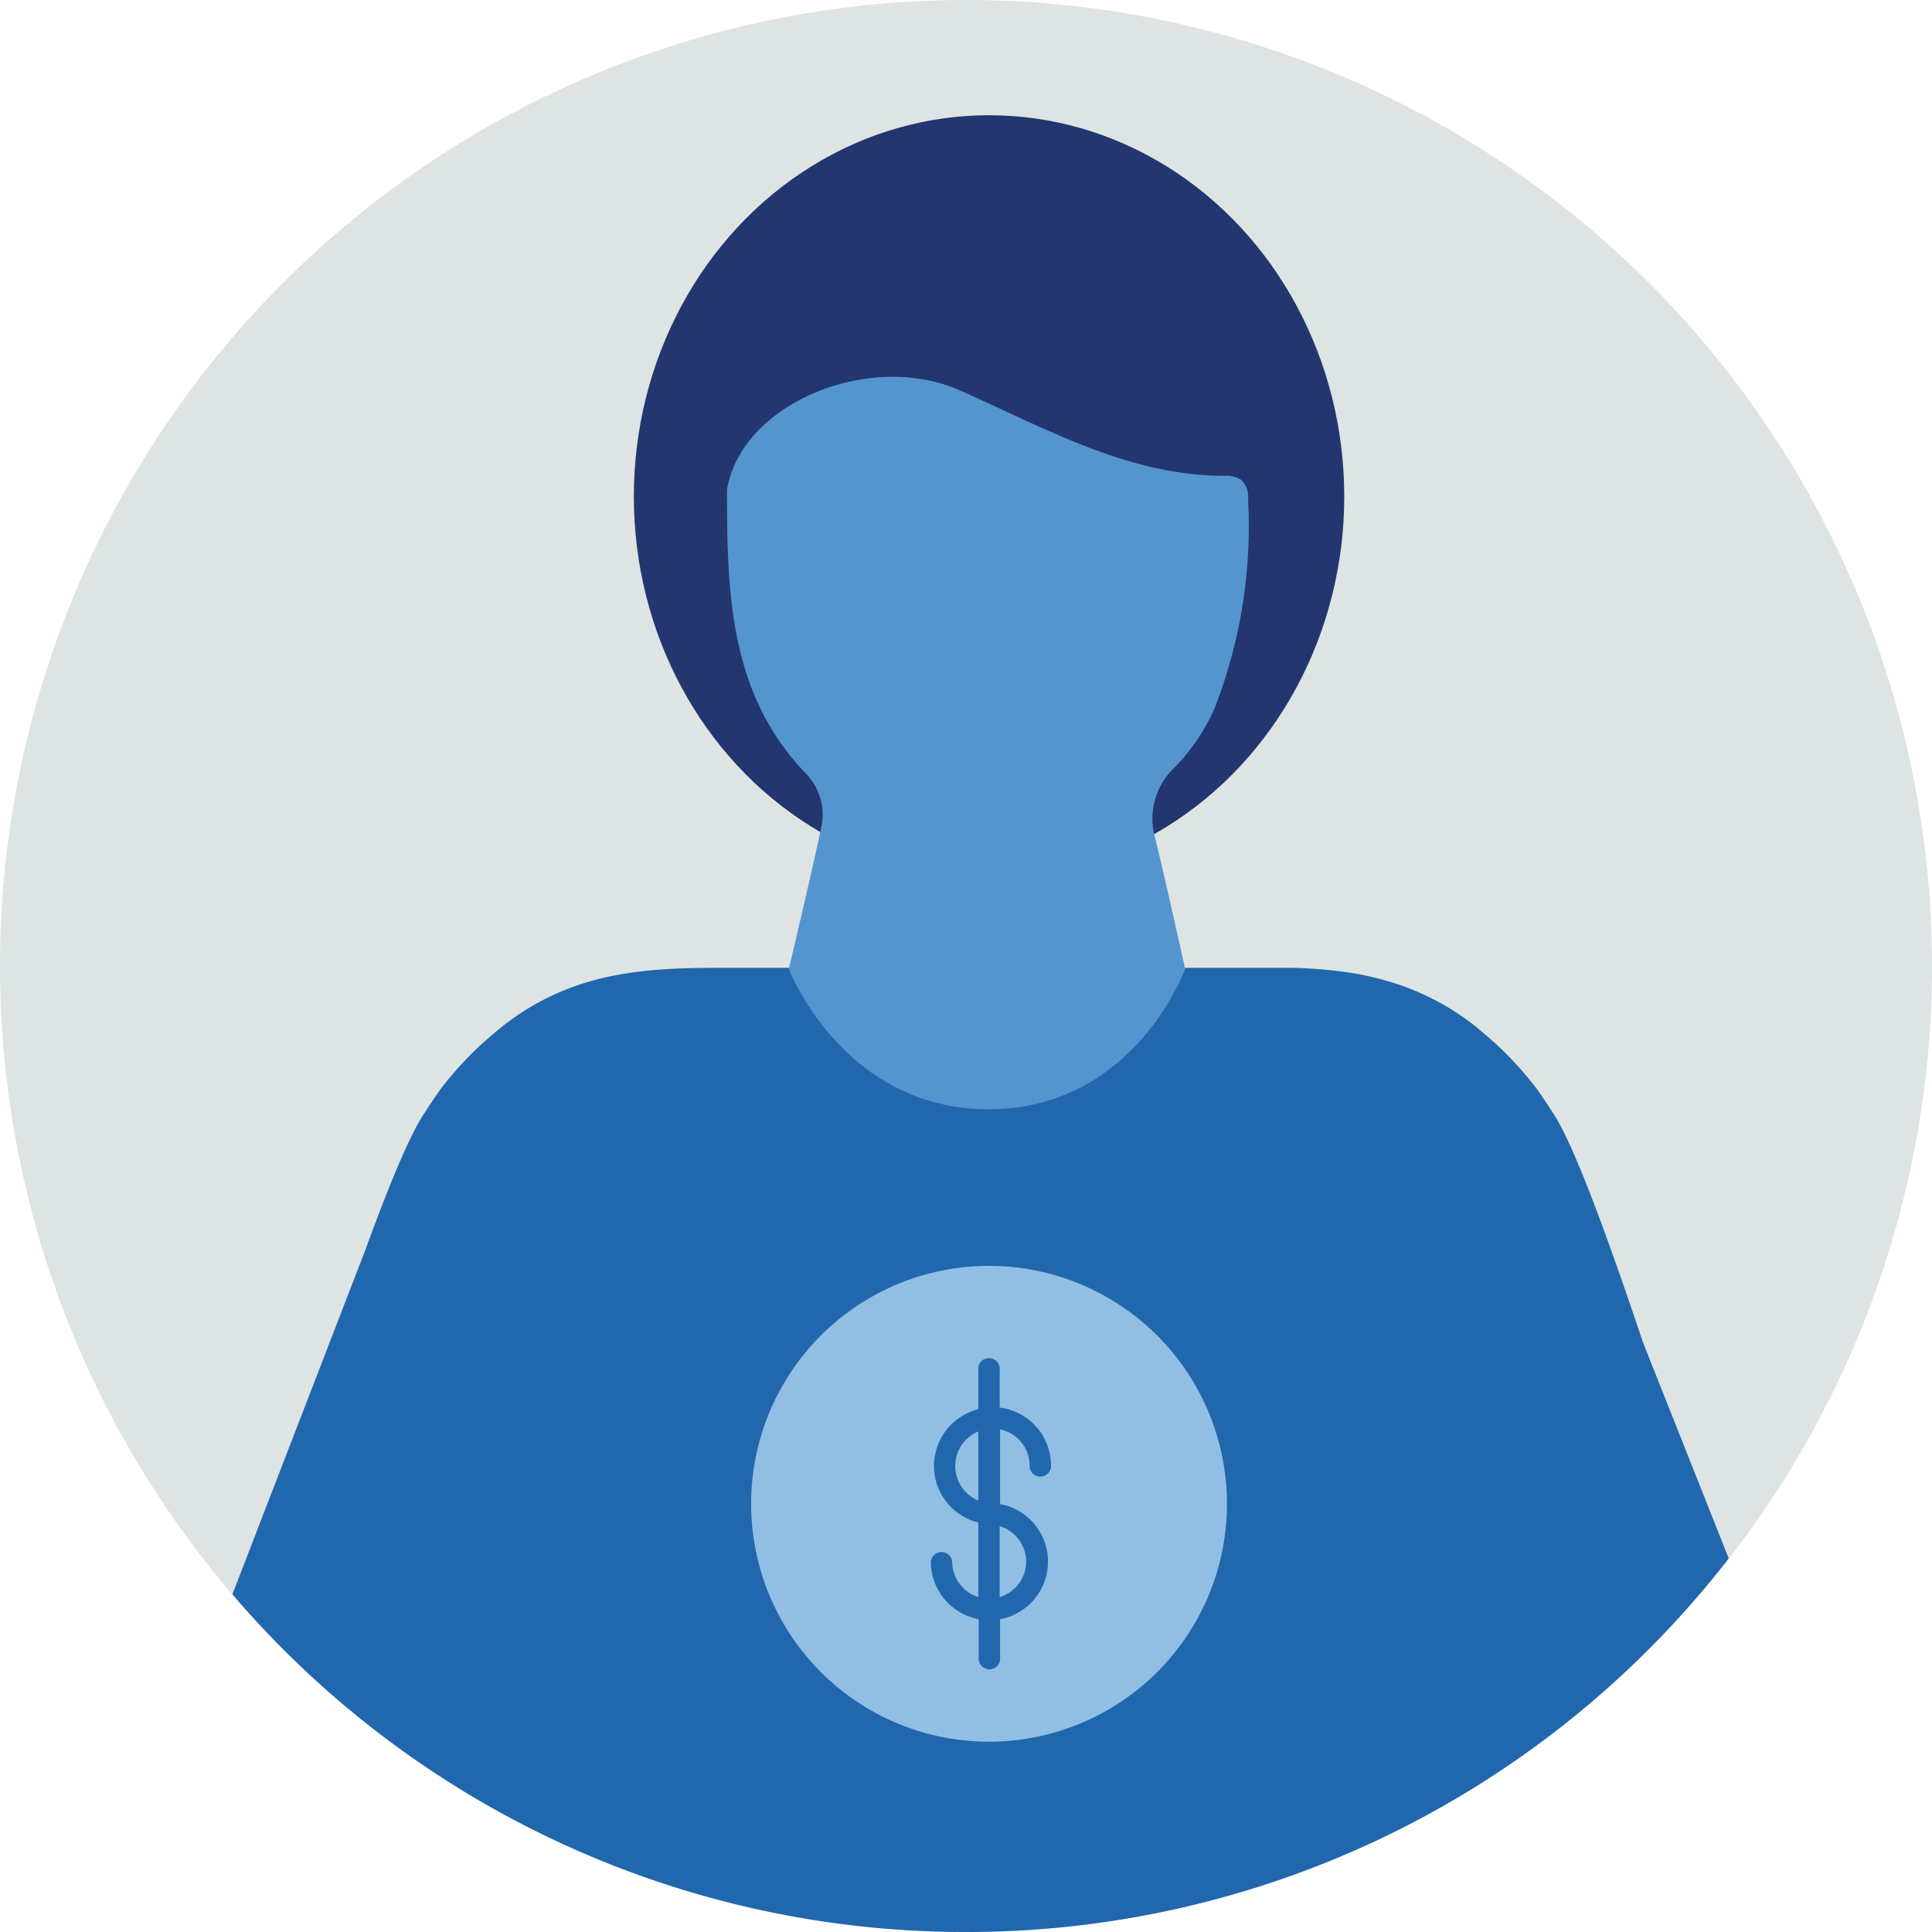 <svg xmlns="http://www.w3.org/2000/svg" viewBox="0 0 140 140"><defs><style>.cls-1{fill:#dde4e3;fill-rule:evenodd;}.cls-2{fill:#2167ae;}.cls-3{fill:#91bfe3;}.cls-4{fill:#23366f;}.cls-5{fill:#5495cf;}</style></defs><g id="Circle"><g id="pictogram_digital-security_cyber-security" data-name="pictogram/digital-security/cyber-security"><g id="Combined-Shape-and-Combined-Shape-Copy-2-and-Combined-Shape-Copy-3-Mask"><g id="Mask"><g id="path-1"><path class="cls-1" d="M0,70a70,70,0,1,1,70,70A70,70,0,0,1,0,70Z"/></g></g></g></g></g><g id="Design"><path class="cls-2" d="M70,140a69.85,69.85,0,0,0,55.27-27.07l-6.21-15.65c-2.64-7.86-5.07-14.5-6.56-16.68-.52-.82-1-1.52-1.37-2a26.12,26.12,0,0,0-2.78-3l-.27-.24-.73-.63a18.46,18.46,0,0,0-5.78-3.31,21.65,21.65,0,0,0-4.68-1.06c-1.06-.13-2.14-.2-3.22-.23-1.32,0-2.65,0-4,0H53.58c-6,0-12-.11-17.66,4.64l-.73.63-.27.24a26.12,26.12,0,0,0-2.78,3c-.38.49-.85,1.19-1.37,2-1.06,1.55-2.59,5.26-4.32,10h0l-9.61,24.89A69.83,69.83,0,0,0,70,140Z"/><path class="cls-3" d="M71.67,91.73A17.24,17.24,0,1,0,88.91,109,17.25,17.25,0,0,0,71.67,91.73Z"/><ellipse class="cls-4" cx="71.67" cy="35.98" rx="25.74" ry="27.63"/><path class="cls-5" d="M85.88,70.21s-1.4-6.32-2.17-9.47a5.07,5.07,0,0,1,1.28-5,14.42,14.42,0,0,0,3-4.36,36.26,36.26,0,0,0,2.45-15.2,1.72,1.72,0,0,0-.5-1.41,2,2,0,0,0-1.2-.29c-7,0-13-3.46-19.2-6.2-6.51-2.87-15.83.93-16.86,7.22h0c0,7.45.18,14.79,5.67,20.5a4.3,4.3,0,0,1,1.17,3.92c-.73,3.45-2.36,10.3-2.36,10.3s3.9,10.16,14.48,10.16S85.88,70.21,85.88,70.21Z"/><path class="cls-2" d="M74.61,106.22a.78.78,0,0,0,.78.78.77.77,0,0,0,.77-.78A4.23,4.23,0,0,0,72.44,102V99.28a.78.78,0,1,0-1.55,0v2.84a4.23,4.23,0,0,0,0,8.21v5.4A2.7,2.7,0,0,1,69,113.16a.78.78,0,0,0-1.55,0,4.25,4.25,0,0,0,3.47,4.17v2.77a.78.78,0,1,0,1.55,0v-2.77a4.24,4.24,0,0,0,0-8.34v-5.41A2.68,2.68,0,0,1,74.61,106.22Zm-5.39,0a2.7,2.7,0,0,1,1.67-2.49v5A2.7,2.7,0,0,1,69.22,106.22Zm5.14,6.94a2.7,2.7,0,0,1-1.92,2.57v-5.14A2.7,2.7,0,0,1,74.36,113.16Z"/></g></svg>